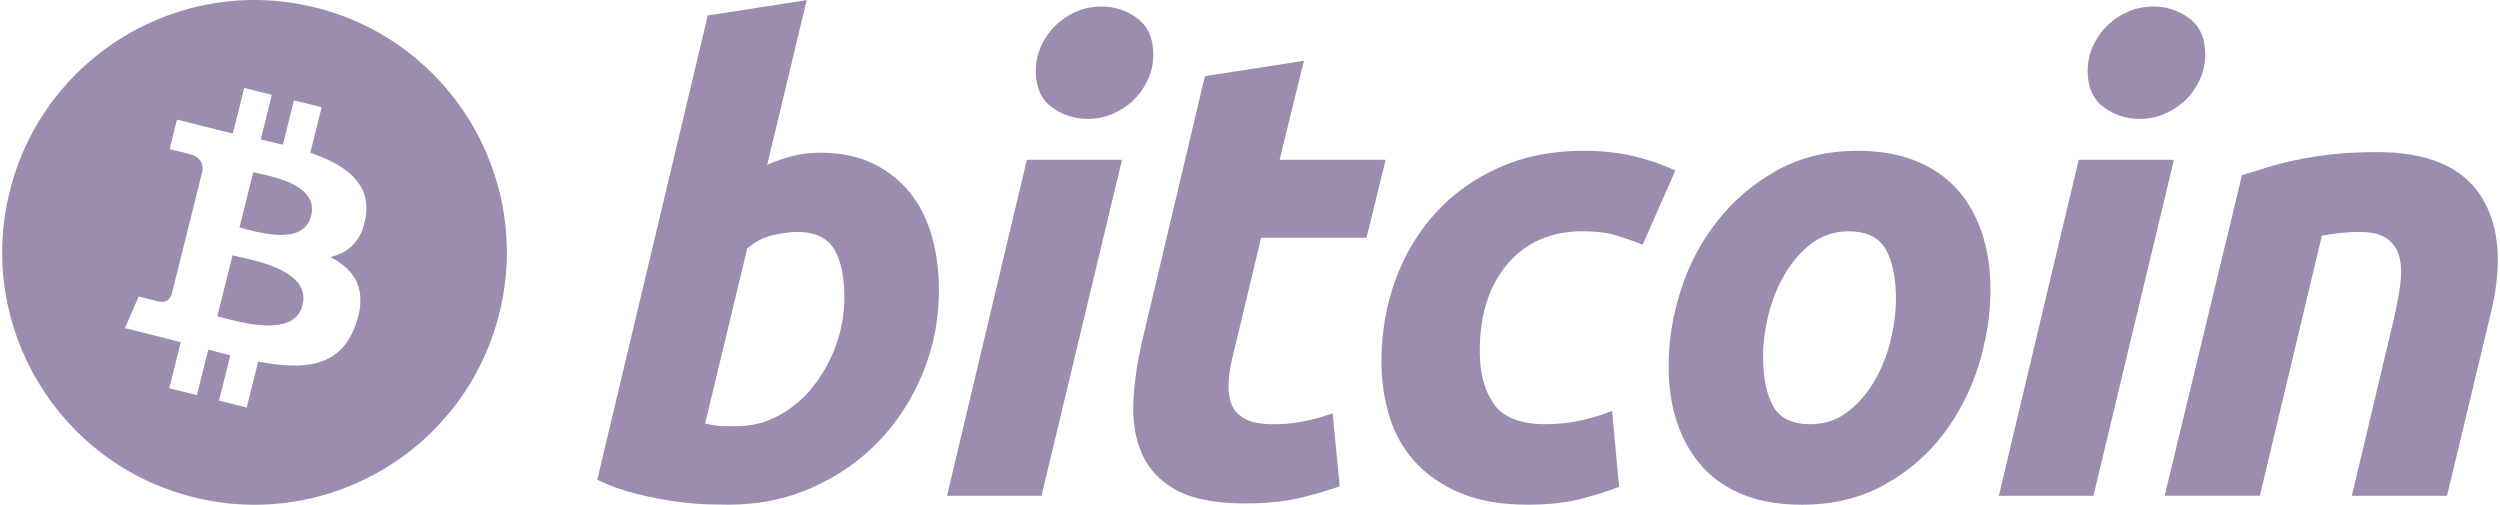<?xml version="1.0" encoding="UTF-8"?>
<!DOCTYPE svg PUBLIC "-//W3C//DTD SVG 1.1//EN" "http://www.w3.org/Graphics/SVG/1.1/DTD/svg11.dtd">
<!-- Creator: CorelDRAW 2021 (64-Bit) -->
<svg xmlns="http://www.w3.org/2000/svg" xml:space="preserve" width="525px" height="106px" version="1.1" style="shape-rendering:geometricPrecision; text-rendering:geometricPrecision; image-rendering:optimizeQuality; fill-rule:evenodd; clip-rule:evenodd"
viewBox="0 0 401.803 81.268"
 xmlns:xlink="http://www.w3.org/1999/xlink"
 xmlns:xodm="http://www.corel.com/coreldraw/odm/2003">
 <defs>
  <style type="text/css">
   <![CDATA[
    .fil0 {fill:#9B8CB0;fill-rule:nonzero}
   ]]>
  </style>
 </defs>
 <g id="Layer_x0020_1">
  <g id="_2781286214032">
   <path class="fil0" d="M80.041 50.464c-5.426,21.77 -27.474,35.018 -49.244,29.586 -21.76,-5.426 -35.008,-27.474 -29.581,-49.243 5.426,-21.77 27.47,-35.018 49.235,-29.591 21.769,5.427 35.017,27.479 29.59,49.248l0 0zm-21.495 -15.619c0.808,-5.409 -3.306,-8.315 -8.935,-10.251l1.824 -7.323 -4.456 -1.109 -1.78 7.129c-1.172,-0.292 -2.376,-0.566 -3.571,-0.84l1.792 -7.179 -4.456 -1.109 -1.828 7.322c-0.97,-0.22 -1.923,-0.44 -2.848,-0.669l0.004 -0.023 -6.15 -1.536 -1.186 4.762c0,0 3.307,0.759 3.239,0.804 1.806,0.449 2.134,1.644 2.076,2.591l-2.08 8.343c0.126,0.031 0.287,0.076 0.462,0.148 -0.148,-0.036 -0.305,-0.076 -0.471,-0.117l-2.916 11.689c-0.22,0.548 -0.781,1.37 -2.044,1.06 0.045,0.063 -3.238,-0.808 -3.238,-0.808l-2.215 5.103 5.8 1.446c1.078,0.27 2.138,0.553 3.18,0.822l-1.846 7.408 4.451 1.11 1.829 -7.332c1.217,0.333 2.399,0.634 3.553,0.921l-1.819 7.295 4.456 1.11 1.846 -7.394c7.601,1.437 13.32,0.858 15.723,-6.02 1.941,-5.534 -0.094,-8.728 -4.097,-10.813 2.911,-0.673 5.108,-2.587 5.692,-6.545l0 0 0.009 0.005zm-10.189 14.285c-1.378,5.535 -10.7,2.543 -13.719,1.793l2.448 -9.816c3.024,0.755 12.713,2.246 11.271,8.023zm1.38 -14.361c-1.258,5.035 -9.016,2.475 -11.532,1.85l2.219 -8.899c2.516,0.629 10.62,1.797 9.313,7.053l0 0 0 -0.004z"/>
   <path class="fil0" d="M131.684 24.589c3.298,0 6.141,0.589 8.536,1.752 2.403,1.172 4.389,2.749 5.979,4.73 1.568,1.995 2.736,4.322 3.49,6.995 0.75,2.677 1.123,5.557 1.123,8.638 0,4.735 -0.867,9.205 -2.619,13.423 -1.751,4.223 -4.128,7.884 -7.147,11.006 -3.019,3.122 -6.585,5.58 -10.696,7.394 -4.106,1.82 -8.566,2.727 -13.36,2.727 -0.619,0 -1.707,-0.018 -3.248,-0.049 -1.54,-0.032 -3.306,-0.189 -5.287,-0.458 -1.995,-0.279 -4.101,-0.688 -6.325,-1.24 -2.224,-0.539 -4.339,-1.298 -6.325,-2.26l17.794 -74.76 15.934 -2.47 -6.37 26.531c1.365,-0.616 2.735,-1.092 4.11,-1.438 1.374,-0.341 2.843,-0.521 4.42,-0.521l-0.009 0zm-13.368 44.024c2.398,0 4.663,-0.588 6.783,-1.752 2.129,-1.159 3.971,-2.727 5.507,-4.681 1.541,-1.958 2.759,-4.169 3.648,-6.635 0.889,-2.466 1.339,-5.04 1.339,-7.717 0,-3.289 -0.549,-5.858 -1.645,-7.714 -1.096,-1.846 -3.122,-2.776 -6.068,-2.776 -0.966,0 -2.211,0.184 -3.752,0.512 -1.545,0.351 -2.928,1.074 -4.173,2.166l-6.783 28.175c0.409,0.072 0.772,0.139 1.078,0.207 0.301,0.072 0.638,0.121 0.97,0.152 0.351,0.041 0.755,0.059 1.24,0.059 0.485,0 1.096,0 1.846,0l0 0 0.01 0.004z"/>
   <path class="fil0" d="M167.339 79.821l-15.22 0 12.853 -54.091 15.323 0 -12.96 54.091 0 0 0.004 0zm7.408 -60.677c-2.125,0 -4.052,-0.633 -5.759,-1.9 -1.725,-1.258 -2.574,-3.198 -2.574,-5.813 0,-1.437 0.292,-2.785 0.872,-4.056 0.588,-1.272 1.356,-2.363 2.318,-3.293 0.961,-0.921 2.075,-1.658 3.337,-2.215 1.272,-0.548 2.628,-0.817 4.07,-0.817 2.125,0 4.039,0.633 5.755,1.9 1.707,1.276 2.569,3.212 2.569,5.813 0,1.442 -0.292,2.794 -0.876,4.065 -0.579,1.272 -1.347,2.363 -2.309,3.293 -0.952,0.925 -2.08,1.658 -3.337,2.206 -1.276,0.557 -2.624,0.817 -4.061,0.817l0 0 -0.005 0z"/>
   <path class="fil0" d="M193.637 12.258l15.943 -2.471 -3.913 15.943 17.075 0 -3.082 12.542 -16.972 0 -4.519 18.922c-0.418,1.577 -0.651,3.05 -0.719,4.42 -0.076,1.374 0.099,2.556 0.513,3.549 0.408,0.997 1.145,1.765 2.21,2.309 1.06,0.552 2.583,0.831 4.573,0.831 1.64,0 3.243,-0.157 4.789,-0.467 1.536,-0.306 3.095,-0.728 4.672,-1.285l1.136 11.729c-2.057,0.755 -4.285,1.402 -6.685,1.95 -2.403,0.552 -5.251,0.822 -8.539,0.822 -4.73,0 -8.396,-0.701 -11.006,-2.103 -2.61,-1.406 -4.452,-3.333 -5.557,-5.767 -1.087,-2.426 -1.577,-5.225 -1.438,-8.374 0.14,-3.158 0.616,-6.478 1.438,-9.977l10.085 -42.573 0 0 -0.004 0z"/>
   <path class="fil0" d="M222.064 58.223c0,-4.659 0.755,-9.052 2.259,-13.167 1.505,-4.115 3.671,-7.718 6.487,-10.804 2.803,-3.073 6.218,-5.508 10.238,-7.3 3.998,-1.779 8.477,-2.673 13.414,-2.673 3.091,0 5.849,0.292 8.275,0.876 2.439,0.589 4.645,1.352 6.639,2.309l-5.251 11.936c-1.37,-0.557 -2.794,-1.047 -4.268,-1.491 -1.473,-0.454 -3.27,-0.674 -5.4,-0.674 -5.08,0 -9.097,1.752 -12.084,5.243 -2.978,3.494 -4.479,8.193 -4.479,14.092 0,3.495 0.755,6.32 2.269,8.485 1.505,2.161 4.29,3.239 8.329,3.239 1.994,0 3.917,-0.207 5.759,-0.615 1.855,-0.414 3.495,-0.93 4.941,-1.541l1.137 12.237c-1.928,0.745 -4.048,1.419 -6.375,2.012 -2.336,0.571 -5.112,0.867 -8.333,0.867 -4.254,0 -7.852,-0.62 -10.799,-1.846 -2.947,-1.245 -5.382,-2.898 -7.3,-4.991 -1.927,-2.098 -3.311,-4.546 -4.169,-7.358 -0.858,-2.808 -1.294,-5.759 -1.294,-8.841l0 0 0.005 0.005z"/>
   <path class="fil0" d="M289.681 81.259c-3.634,0 -6.788,-0.553 -9.465,-1.649 -2.669,-1.096 -4.879,-2.632 -6.626,-4.627 -1.752,-1.986 -3.064,-4.335 -3.958,-7.044 -0.898,-2.708 -1.33,-5.705 -1.33,-8.989 0,-4.119 0.661,-8.238 1.999,-12.349 1.33,-4.115 3.307,-7.816 5.917,-11.105 2.592,-3.293 5.79,-5.984 9.559,-8.082 3.765,-2.084 8.091,-3.135 12.951,-3.135 3.567,0 6.707,0.552 9.421,1.653 2.7,1.092 4.923,2.646 6.684,4.627 1.739,1.995 3.064,4.335 3.949,7.048 0.894,2.7 1.339,5.71 1.339,8.994 0,4.106 -0.652,8.225 -1.95,12.349 -1.298,4.102 -3.221,7.808 -5.759,11.105 -2.534,3.288 -5.705,5.979 -9.51,8.068 -3.801,2.089 -8.212,3.14 -13.216,3.14l0 0 -0.005 -0.004zm7.605 -44.015c-2.255,0 -4.249,0.656 -5.961,1.949 -1.716,1.308 -3.153,2.956 -4.317,4.942 -1.172,1.994 -2.044,4.169 -2.632,6.532 -0.584,2.367 -0.867,4.609 -0.867,6.733 0,3.432 0.552,6.105 1.639,8.028 1.106,1.914 3.087,2.875 5.966,2.875 2.264,0 4.25,-0.652 5.966,-1.959 1.702,-1.298 3.144,-2.947 4.317,-4.932 1.168,-1.986 2.044,-4.165 2.632,-6.532 0.575,-2.363 0.867,-4.613 0.867,-6.734 0,-3.423 -0.552,-6.1 -1.648,-8.023 -1.097,-1.914 -3.087,-2.875 -5.966,-2.875l0 0 0.004 -0.004z"/>
   <path class="fil0" d="M336.701 79.821l-15.233 0 12.853 -54.091 15.332 0 -12.952 54.091 0 0zm7.395 -60.677c-2.125,0 -4.048,-0.633 -5.755,-1.9 -1.716,-1.258 -2.574,-3.198 -2.574,-5.813 0,-1.437 0.297,-2.785 0.876,-4.056 0.58,-1.272 1.352,-2.363 2.318,-3.293 0.957,-0.921 2.08,-1.658 3.342,-2.215 1.267,-0.548 2.619,-0.817 4.057,-0.817 2.129,0 4.052,0.633 5.763,1.9 1.712,1.276 2.579,3.212 2.579,5.813 0,1.442 -0.305,2.794 -0.88,4.065 -0.575,1.272 -1.348,2.363 -2.309,3.293 -0.966,0.925 -2.076,1.658 -3.338,2.206 -1.276,0.557 -2.628,0.817 -4.07,0.817l0 0 -0.009 0z"/>
   <path class="fil0" d="M360.623 28.196c1.154,-0.337 2.444,-0.745 3.85,-1.186 1.406,-0.44 2.982,-0.853 4.739,-1.226 1.738,-0.382 3.701,-0.692 5.858,-0.93 2.156,-0.247 4.618,-0.364 7.345,-0.364 8.027,0 13.561,2.336 16.616,6.999 3.055,4.663 3.581,11.042 1.599,19.128l-7.003 29.204 -15.323 0 6.784 -28.588c0.413,-1.784 0.741,-3.513 0.979,-5.198 0.242,-1.671 0.229,-3.144 -0.054,-4.42 -0.27,-1.258 -0.908,-2.291 -1.896,-3.091 -1.006,-0.786 -2.52,-1.181 -4.582,-1.181 -1.986,0 -4.003,0.215 -6.064,0.624l-9.978 41.85 -15.328 0 12.448 -51.625 0.01 0.004z"/>
  </g>
 </g>
</svg>
